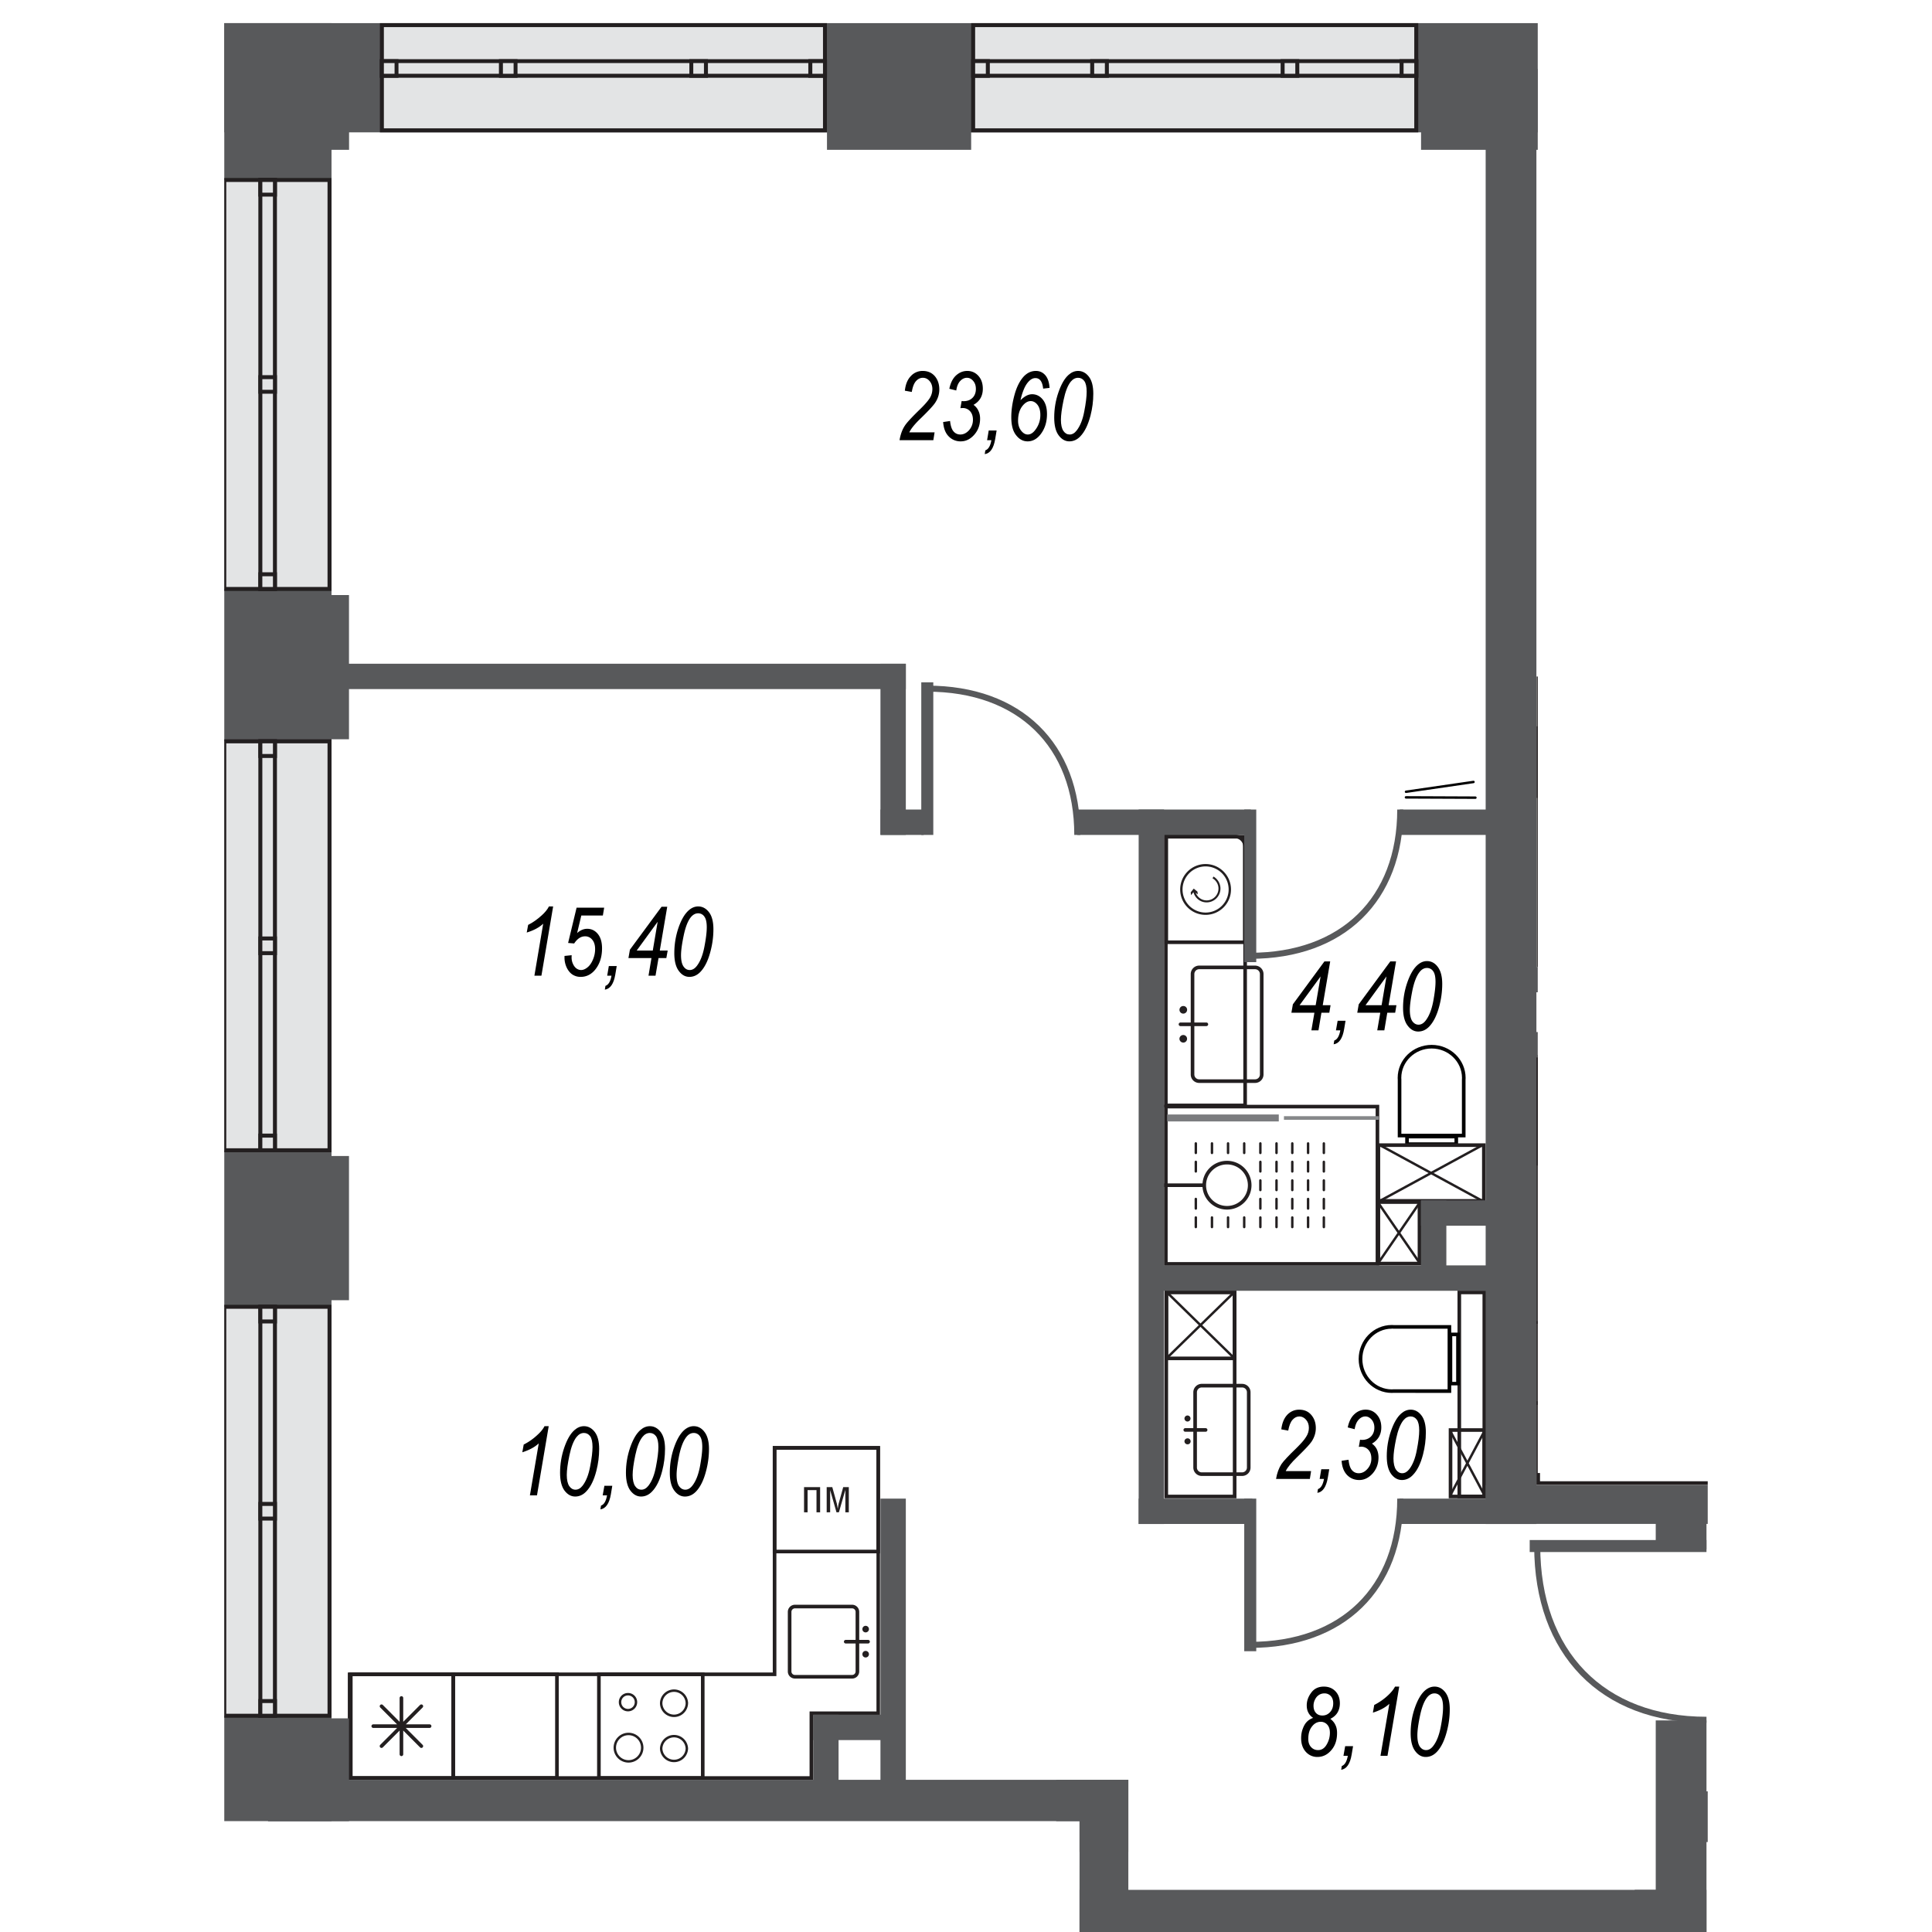<svg version="1.1" xmlns="http://www.w3.org/2000/svg" xmlns:xlink="http://www.w3.org/1999/xlink" viewBox="0.258 0 192.539 250.756" style="background:#E0E0E0" width="200" height="200"><path fill="none" stroke-width="0" d="m111.262 250.756.002-14.393H.258V0h170.478v191.186h22.061v59.57h-81.535z"></path><path fill="none" stroke-width="0" d="M77.68 15.844h.007v2.276h18.729v-2.276h58.417v2.276h8.39v179.37h22.081v47.759h-68.487v-4.952h.003v-9.411H15.618v-8.029h-2.27v-54.569h2.27v-18.826h-2.27V95.068h2.27V76.243h-2.27V18.119h2.27v-2.275h62.063z"></path><clipPath id="a"><path fill="none" stroke-width="0" d="m111.262 250.756.002-14.393H.258V0h170.478v191.186h22.061v59.57h-81.535z"></path></clipPath><g data-name="Layer 1" clip-path="url(#a)"><g data-name="Слой_1"><g data-name="3096831748944"><g data-name="Layer 1-2"><path d="M180.65 129.28v7.638l.01.469v33.953h-9.63v-33.953h8.204v-8.108h1.416Zm.47-.47h-2.355v8.108h-8.204v34.891h10.568v-34.891h-.01v-8.108Zm-49.72-20.025c.623 0 1.12.497 1.12 1.12v33.33h-9.82v-34.45h8.7Zm0-.47h-9.17v35.39h10.76v-33.8c0-.881-.709-1.59-1.59-1.59Zm0 0Z" fill="#231f20" stroke-width="0"></path><path d="M134.042 125.795a.63.63 0 0 1 .632.632v13.028a.625.625 0 0 1-.632.631h-7.246a.625.625 0 0 1-.632-.631v-13.028c0-.345.278-.632.632-.632h7.246Zm0-.47h-7.246c-.613 0-1.1.499-1.1 1.102v13.028c0 .612.487 1.1 1.1 1.1h7.246c.613 0 1.101-.488 1.101-1.1v-13.028a1.1 1.1 0 0 0-1.1-1.101Zm0 0Zm-9.314 6.232c.278 0 .498-.22.498-.497a.486.486 0 0 0-.498-.489.492.492 0 1 0 0 .986Zm0 3.763a.492.492 0 1 0 0-.986.499.499 0 0 0-.497.488.5.5 0 0 0 .497.497Z" fill="#231f20" stroke-width="0"></path><path fill="none" stroke="#231f20" stroke-linecap="round" stroke-miterlimit="21.945" stroke-width=".469" d="M124.365 132.945h3.36"></path><path d="M131.161 193.998h-8.404V167.98h8.404v26.018Zm.47-26.487h-9.343v26.956h9.342v-26.956Z" fill="#231f20" stroke-width="0"></path><path d="M132.358 180.08c.354 0 .631.278.631.622v9.764a.625.625 0 0 1-.631.632h-5.227a.63.63 0 0 1-.632-.622v-9.764c0-.354.288-.632.632-.632h5.227Zm0-.47h-5.227a1.1 1.1 0 0 0-1.1 1.092v9.764a1.1 1.1 0 0 0 1.1 1.1h5.227c.612 0 1.1-.487 1.1-1.09v-9.764c0-.613-.488-1.101-1.1-1.101Zm0 0Zm-7.084 4.892c.22 0 .393-.181.393-.392s-.173-.393-.393-.393c-.21 0-.392.182-.392.393s.182.392.392.392Zm0 2.958a.388.388 0 1 0 0-.775.392.392 0 0 0-.392.383c0 .22.182.392.392.392Z" fill="#231f20" stroke-width="0"></path><path fill="none" stroke="#231f20" stroke-linecap="round" stroke-miterlimit="21.945" stroke-width=".469" d="M124.987 185.594h2.642"></path><path d="M163.564 193.998h-2.776V167.98h2.776v26.018Zm.469-26.487h-3.714v26.956h3.714v-26.956Z" fill="#231f20" stroke-width="0"></path><path d="M151.79 172.441c.057 0 .182.01.22.01h7.026v7.868h-7.064s-.125.01-.182.01c-2.106 0-3.82-1.771-3.82-3.944s1.714-3.934 3.82-3.934v-.01Zm0-.469c-2.374 0-4.298 1.982-4.298 4.413s1.924 4.403 4.298 4.403c.076 0 .22-.01.22-.01l7.495.01v-8.806h-7.495s-.144-.01-.22-.01Z" fill="#010101" stroke-width="0"></path><path d="M160.146 179.352h-.507v-5.925h.507v5.925Zm.47-6.394h-1.446v6.854h1.445v-6.854Zm-3.648-36.873c2.164 0 3.935 1.714 3.935 3.82 0 .067-.01.181-.01.22v7.026h-7.859v-7.065s-.01-.114-.01-.181c0-2.106 1.771-3.82 3.944-3.82Zm0-.469c-2.44 0-4.413 1.915-4.413 4.289 0 .076.01.22.01.22v7.495h8.797v-7.495s.01-.144.01-.22c0-2.374-1.972-4.289-4.404-4.289Z" fill="#010101" stroke-width="0"></path><path d="M159.926 148.27h-5.925v-.516h5.925v.517Zm.47-.985h-6.864v1.455h6.863v-1.455Z" fill="#010101" stroke-width="0"></path><path d="M155.15 163.769h-4.863v-7.515h4.863v7.515Zm.469-7.984h-5.801v8.453h5.8v-8.453Z" fill="#231f20" stroke-width="0"></path><path fill="none" stroke="#231f20" stroke-linejoin="round" stroke-width=".316" d="m150.019 163.95 5.399-7.868m0 7.858L150 156.064"></path><path d="M163.506 155.632h-13.22v-6.768h13.22v6.768Zm.47-7.237h-14.158v7.706h14.157v-7.706Z" fill="#231f20" stroke-width="0"></path><path fill="none" stroke="#231f20" stroke-linejoin="round" stroke-width=".316" d="m150.306 148.663 13.181 7.17m-13.181 0 13.22-7.189"></path><path d="M163.554 193.998h-3.905v-8.155h3.905v8.155Zm.47-8.624h-4.844v9.093h4.843v-9.093Z" fill="#231f20" stroke-width="0"></path><path fill="none" stroke="#231f20" stroke-linejoin="round" stroke-width=".316" d="m163.85 185.68-4.498 8.462m0-8.452 4.518 8.48"></path><path d="M131.142 176.07h-8.366v-8.157h8.366v8.156Zm.47-8.626h-9.305v9.094h9.304v-9.094Z" fill="#231f20" stroke-width="0"></path><path fill="none" stroke="#231f20" stroke-linejoin="round" stroke-width=".316" d="m131.295 167.76-8.663 8.462m0-8.462 8.682 8.491"></path><path d="M132.482 122.062h-9.725v-13.23h9.725v13.23Zm.47-13.698h-10.664v14.167h10.663v-14.168Z" fill="#231f20" stroke-width="0"></path><path d="M130.922 115.447c0 1.819-1.484 3.293-3.303 3.293s-3.293-1.474-3.293-3.293 1.475-3.302 3.293-3.302 3.303 1.483 3.303 3.302Zm-6.29 0a2.999 2.999 0 0 0 2.987 2.996 3 3 0 0 0 2.997-2.996 3 3 0 0 0-2.997-2.996 2.999 2.999 0 0 0-2.986 2.996Z" fill="#231f20" stroke-width="0"></path><path d="M128.52 113.992c.478.278.775.785.775 1.33a1.54 1.54 0 0 1-1.542 1.542 1.515 1.515 0 0 1-1.407-.986l.268.21-.048-.363-.478-.393-.393.479.039.373.315-.383c.211.766.89 1.321 1.704 1.321.996 0 1.8-.804 1.8-1.8 0-.631-.345-1.234-.9-1.55l-.134.22Zm21.173 49.815H122.7v-19.949h26.994v19.949Zm.47-20.418H122.23v20.887h27.932v-20.887Z" fill="#231f20" stroke-width="0"></path><path fill="none" stroke="#231f20" stroke-linecap="round" stroke-miterlimit="21.945" stroke-width=".316" d="M126.356 148.405v1.235m0 1.158v1.244m0 3.571v1.244m0 1.159v1.244m2.096-10.855v1.235m0 8.376v1.244m2.087-10.855v1.235m0 8.376v1.244m2.096-10.855v1.235m0 8.376v1.244m2.097-10.855v1.235m0 1.158v1.244m0 1.168v1.245m0 1.158v1.244m0 1.159v1.244m2.096-10.855v1.235m0 1.158v1.244m0 1.168v1.245m0 1.158v1.244m0 1.159v1.244m2.048-10.855v1.235m0 1.158v1.244m0 1.168v1.245m0 1.158v1.244m0 1.159v1.244m2.049-10.855v1.235m0 1.158v1.244m0 1.168v1.245m0 1.158v1.244m0 1.159v1.244m2.048-10.855v1.235m0 1.158v1.244m0 1.168v1.245m0 1.158v1.244m0 1.159v1.244"></path><path d="M130.405 151.133a2.704 2.704 0 0 1 2.709 2.7c0 1.483-1.216 2.69-2.71 2.69-1.502 0-2.718-1.207-2.718-2.69 0-1.494 1.216-2.7 2.719-2.7Zm0-.469a3.176 3.176 0 0 0-3.188 3.168c0 1.743 1.427 3.16 3.188 3.16 1.752 0 3.178-1.417 3.178-3.16a3.174 3.174 0 0 0-3.178-3.168Z" fill="#231f20" stroke-width="0"></path><path fill="none" stroke="#231f20" stroke-miterlimit="21.945" stroke-width=".469" d="M122.23 153.832h5.284"></path><path fill="none" stroke="#7b7c7f" stroke-miterlimit="21.945" stroke-width=".9" d="M122.632 145.102h14.493"></path><path fill="none" stroke="#86888a" stroke-miterlimit="21.945" stroke-width=".469" d="M137.795 145.102h12.3"></path><path d="M181.656 155.182a.63.63 0 0 1 .631.622v10.827a.637.637 0 0 1-.631.632h-5.878a.631.631 0 0 1-.632-.632v-10.817c0-.354.278-.632.632-.632h5.878Zm0-.469h-5.878c-.613 0-1.1.488-1.1 1.091v10.827a1.1 1.1 0 0 0 1.1 1.1h5.878c.603 0 1.1-.497 1.1-1.1v-10.817a1.1 1.1 0 0 0-1.1-1.1Zm0 0Zm-7.811 7.697c.239 0 .43.19.43.42a.427.427 0 0 1-.852 0c0-.23.192-.42.422-.42Zm0-3.227c.239 0 .43.192.43.422 0 .239-.191.43-.43.43a.427.427 0 0 1 0-.852Z" fill="#231f20" stroke-width="0"></path><path fill="none" stroke="#231f20" stroke-linecap="round" stroke-miterlimit="21.945" stroke-width=".469" d="M173.538 161.222h2.872"></path><path d="M209.54 132.055h-30.306v-2.776h30.306v2.776Zm.47-3.245h-31.245v3.714h31.244v-3.714Zm-29.34 21.998h-9.64v-13.095h9.64v13.095Zm.469-13.565H170.57v14.034h10.568v-14.043.01Z" fill="#231f20" stroke-width="0"></path><path d="M175.845 147.524c-1.8 0-3.264-1.464-3.264-3.264s1.465-3.264 3.264-3.264c1.81 0 3.274 1.464 3.274 3.264s-1.465 3.264-3.274 3.264Zm0-.297c1.637 0 2.968-1.33 2.968-2.967s-1.331-2.967-2.968-2.967a2.968 2.968 0 0 0 0 5.934Z" fill="#231f20" stroke-width="0"></path><path d="M176.745 145.696a1.526 1.526 0 0 0-.766-2.843 1.49 1.49 0 0 0-1.388.976l.259-.21-.039.363-.478.393-.393-.479.039-.363.306.373c.21-.756.89-1.312 1.694-1.312.986 0 1.78.805 1.78 1.78 0 .642-.334 1.226-.89 1.552l-.124-.23Zm18.963 46.56H171.03v-20.322h24.678v20.322Zm.469-20.791H170.56v21.26h25.616v-21.26Z" fill="#231f20" stroke-width="0"></path><path fill="none" stroke="#231f20" stroke-linecap="round" stroke-miterlimit="21.945" stroke-width=".316" d="M174.754 176.567v1.273m0 1.177v1.264m0 3.628v1.264m0 1.187v1.263m2.125-11.056v1.273m0 8.52v1.263m2.125-11.056v1.273m0 8.52v1.263m2.126-11.056v1.273m0 8.52v1.263m2.124-11.056v1.273m0 1.177v1.264m0 1.177v1.274m0 1.177v1.264m0 1.187v1.263m2.126-11.056v1.273m0 1.177v1.264m0 1.177v1.274m0 1.177v1.264m0 1.187v1.263m2.086-11.056v1.273m0 1.177v1.264m0 1.177v1.274m0 1.177v1.264m0 1.187v1.263m2.077-11.056v1.273m0 1.177v1.264m0 1.177v1.274m0 1.177v1.264m0 1.187v1.263m2.077-11.056v1.273m0 1.177v1.264m0 1.177v1.274m0 1.177v1.264m0 1.187v1.263"></path><path d="M178.86 179.343a2.756 2.756 0 0 1 2.757 2.747c0 1.522-1.235 2.757-2.757 2.757s-2.766-1.235-2.766-2.757c0-1.512 1.244-2.747 2.766-2.747Zm0-.47a3.227 3.227 0 0 0-3.235 3.217 3.23 3.23 0 0 0 3.235 3.226 3.221 3.221 0 1 0 0-6.442Z" fill="#231f20" stroke-width="0"></path><path fill="none" stroke="#231f20" stroke-miterlimit="21.945" stroke-width=".469" d="M170.561 182.1h5.37"></path><path fill="none" stroke="#7b7c7f" stroke-miterlimit="21.945" stroke-width=".9" d="M170.973 173.207h13.296"></path><path fill="none" stroke="#86888a" stroke-miterlimit="21.945" stroke-width=".469" d="M184.891 173.207h11.286"></path><path d="m153.637 102.764 8.759-1.273m-8.768 2 9.017.038" fill="none" stroke="#010101" stroke-linecap="round" stroke-linejoin="round" stroke-width=".316"></path><path d="M84.907 188.16v33.972h-8.682v8.404h-59.31v-12.99h55.002V188.16h12.99Zm.46-.47H71.448v29.387H16.445v13.928h60.25v-8.404h8.672V187.69Z" fill="#231f20" stroke-width="0"></path><path d="M84.907 201.14h-12.99v-12.99h12.99v12.99Zm.46-13.46H71.448v13.928h13.919V187.68Z" fill="#231f20" stroke-width="0"></path><path fill="#231f20" stroke-width="0" d="M77.594 193.012v3.274h-.47v-2.881h-1.157v2.881h-.46v-3.274h2.087zm1.579 0 .594 2.154c.038.153.076.44.115.66.038-.22.067-.478.115-.66l.593-2.154h.728v3.274h-.45v-2.881h-.01l-.823 2.871-.316.01-.823-2.881v2.871l-.45.01v-3.274h.727ZM43.2 230.527H30.22v-12.98H43.2v12.98Zm.47-13.45H29.74v13.919h13.93v-13.919Z"></path><path d="M29.741 230.536h-12.98v-12.99h12.98v12.99Zm.47-13.459H16.292v13.928h13.919v-13.928Z" fill="#231f20" stroke-width="0"></path><path fill="none" stroke="#231f20" stroke-linecap="round" stroke-miterlimit="21.945" stroke-width=".469" d="M23.251 220.38v7.313m-3.656-3.657h7.313m-1.072-2.584-5.17 5.179m.001-5.179 5.169 5.179"></path><path d="M62.125 230.536H49.116v-12.99h13.009v12.99Zm.469-13.459H48.647v13.928h13.947v-13.928Z" fill="#231f20" stroke-width="0"></path><circle cx="52.725" cy="226.832" r="1.78" fill="none" stroke="#231f20" stroke-miterlimit="21.945" stroke-width=".316"></circle><path d="M53.692 220.925c0 .575-.46 1.034-1.034 1.034s-1.034-.46-1.034-1.034.46-1.033 1.034-1.033 1.034.46 1.034 1.033Zm6.605 6.021a1.667 1.667 0 0 1-3.332 0 1.667 1.667 0 0 1 3.332 0Zm0-5.858a1.667 1.667 0 0 1-3.332 0c0-.91.747-1.656 1.666-1.656s1.666.747 1.666 1.656Z" fill="none" stroke="#231f20" stroke-miterlimit="21.945" stroke-width=".316"></path><path d="M81.748 208.75c.25 0 .45.21.45.459v7.725c0 .258-.2.46-.45.46H74.33a.454.454 0 0 1-.46-.46v-7.725a.46.46 0 0 1 .46-.46h7.418Zm0-.47H74.33a.93.93 0 0 0-.929.929v7.725c0 .517.412.928.929.928h7.418a.921.921 0 0 0 .92-.928v-7.725a.927.927 0 0 0-.92-.929Zm1.752 3.59a.419.419 0 0 1-.421-.421c0-.24.182-.431.421-.431s.43.191.43.43c0 .23-.19.422-.43.422Zm0 3.255a.419.419 0 0 1-.421-.422c0-.239.182-.43.421-.43s.43.191.43.43c0 .23-.19.422-.43.422Z" fill="#231f20" stroke-width="0"></path><path fill="none" stroke="#231f20" stroke-linecap="round" stroke-miterlimit="21.945" stroke-width=".469" d="M83.816 213.076h-2.9"></path><path d="m184.049 88.271-.02 23.586v.47h28.775l.02 12.702h-41.765V88.271h12.99Zm.469-.469H170.59v37.696h42.702l-.019-13.64H184.5l.019-24.056Z" fill="#231f20" stroke-width="0"></path><path d="M184.049 103.099h-12.99v-8.357h12.99v8.357Zm.469-8.826H170.59v9.295h13.928v-9.295Z" fill="#231f20" stroke-width="0"></path><path fill="#231f20" stroke-width="0" d="M176.123 99.595h2.871v.393h-2.527v.957h2.527v.383h-2.871v-1.733zm0-1.302 1.886-.488c.134-.038.392-.067.583-.105-.191-.029-.42-.058-.583-.096l-1.886-.488v-.594h2.871v.364h-2.527v.01l2.527.68v.258l-2.527.69h2.527v.372h-2.871v-.603Zm19.451 26.737h-5.878v-12.694h5.878v12.693Zm.469-13.163h-6.816v13.631h6.816v-13.631Z"></path><path d="M190.893 121.41a1.742 1.742 0 1 0 3.484 0 1.741 1.741 0 1 0-3.484.001Zm.794-5.781a1.015 1.015 0 1 0 2.03-.001 1.015 1.015 0 0 0-2.03.001Z" fill="none" stroke="#231f20" stroke-miterlimit="21.945" stroke-width=".316"></path><path d="M181.952 105.932c.259 0 .46.144.46.316v5.437c0 .172-.201.316-.46.316h-7.418c-.25 0-.45-.144-.45-.316v-5.437c0-.172.2-.316.45-.316h7.418Zm0-.469h-7.418c-.517 0-.92.345-.92.785v5.437c0 .44.403.785.92.785h7.418c.527 0 .929-.345.929-.785v-5.437c0-.44-.402-.785-.929-.785Zm-9.17 2.307c.23 0 .43-.191.43-.43a.433.433 0 0 0-.43-.422.426.426 0 1 0 0 .852Zm0 3.255c.23 0 .43-.192.43-.431a.433.433 0 0 0-.43-.421.425.425 0 1 0 0 .852Z" fill="#231f20" stroke-width="0"></path><path fill="none" stroke="#231f20" stroke-linecap="round" stroke-miterlimit="21.945" stroke-width=".469" d="M172.466 108.967h2.9"></path><path fill="#58595b" stroke-width="0" d="M0 3h14.177v530.819H0z"></path><path fill="#58595b" stroke-width="0" d="M0 3h793.466v14.177H0zm5.944 228.005h111.653v9.362H5.944zm102.291 14.282h82.983v9.362h-82.983z"></path><path fill="#58595b" stroke-width="0" d="M108.235 231.005h9.362v23.644h-9.362zm55.74-215.542h6.586V197.8h-6.586z"></path><path fill="#58595b" stroke-width="0" d="M163.985 192.725h50.724v5.064h-50.724zm22.065 30.565h6.585v39.63h-6.586z"></path><path fill="#58595b" stroke-width="0" d="M186.05 195.262h6.585v5.82h-6.586zm-2.729 50.025h9.314v17.633h-9.314zM78.484 8.944h18.714v10.501H78.484zm77.106 0h18.714v10.501H155.59zM5.944 77.234h10.501v18.714h-10.5zm0 72.808h10.501v18.714h-10.5zm0 72.98h10.501v14.942h-10.5zM7.093 8.944h9.362v10.501H7.093zm168.369 118.201h3.293v10.098h-3.293z"></path><path fill="#58595b" stroke-width="0" d="M167.163 133.95h11.583v3.293h-11.583zm-11.583 21.845h3.293v10.099h-3.293z"></path><path fill="#58595b" stroke-width="0" d="M155.58 155.795h11.583v3.293H155.58zm-78.886 66.758h3.293v10.099h-3.293z"></path><path fill="#58595b" stroke-width="0" d="M76.694 222.553h11.583v3.293H76.694zm90.479-97.055h46.129v3.293h-46.13zm-47.796 38.74h46.101v3.293h-46.1z"></path><path fill="#58595b" stroke-width="0" d="M118.937 105.07h3.293v92.73h-3.293zm33.829 89.436h12.712v3.293h-12.712z"></path><path fill="#58595b" stroke-width="0" d="M118.937 194.506h14.751v3.293h-14.75zm33.896-89.436h12.645v3.294h-12.645zm-41.85 0h22.514v3.294h-22.515zM14.129 86.146h74.588v3.293H14.13zm71.295 18.924h5.61v3.294h-5.61z"></path><path fill="#58595b" stroke-width="0" d="M85.424 86.156h3.293v22.207h-3.293zm0 108.35h3.293v39.122h-3.293zm103.918 37.992h5.514v6.586h-5.514z"></path><g fill="none" stroke="#58595b" stroke-miterlimit="21.945"><path d="M170.666 200.66c0 13.88 8.453 22.553 21.97 22.553" stroke-width=".785"></path><path stroke-width="1.56" d="M192.635 200.66H169.69"></path><path d="M133.42 213.488c11.985 0 19.47-7.314 19.47-18.982" stroke-width=".785"></path><path stroke-width="1.56" d="M133.42 194.506v19.805"></path><path d="M133.42 124.053c11.985 0 19.47-7.314 19.47-18.982" stroke-width=".785"></path><path stroke-width="1.56" d="M133.42 105.07v19.806"></path><path d="M91.503 89.381c11.984 0 19.47 7.314 19.47 18.983" stroke-width=".785"></path><path stroke-width="1.56" d="M91.503 108.364V88.558"></path></g><path fill="#e3e4e5" stroke-width="0" d="M174.878 3.258h57.511v13.66h-57.51z"></path><path d="M232.13 16.66h-56.993V3.517h56.994V16.66ZM232.649 3H174.62v14.177h58.028V3Z" fill="#231f20" stroke-width="0"></path><path fill="#e3e4e5" stroke-width="0" d="M174.878 7.94h57.52v1.895h-57.52z"></path><path d="M175.137 8.188h57.003v1.388h-57.003V8.188Zm-.517 1.905h58.028V7.681H174.62v2.412Z" fill="#231f20" stroke-width="0"></path><path fill="#e3e4e5" stroke-width="0" d="M174.878 7.94h1.905v1.895h-1.905z"></path><path d="M175.137 8.188h1.388v1.388h-1.388V8.188Zm-.517 1.905h2.422V7.681h-2.422v2.412Z" fill="#231f20" stroke-width="0"></path><path fill="#e3e4e5" stroke-width="0" d="M190.328 7.94h1.905v1.895h-1.905z"></path><path d="M190.587 8.188h1.388v1.388h-1.388V8.188Zm-.517 1.905h2.422V7.681h-2.422v2.412Z" fill="#231f20" stroke-width="0"></path><path fill="#e3e4e5" stroke-width="0" d="M97.457 3.258h57.51v13.66h-57.51z"></path><path d="M154.71 16.66H97.714V3.517h56.994V16.66ZM155.225 3H97.198v14.177h58.028V3Z" fill="#231f20" stroke-width="0"></path><path fill="#e3e4e5" stroke-width="0" d="M97.457 7.94h57.52v1.895h-57.52z"></path><path d="M97.715 8.188h57.004v1.388H97.715V8.188Zm-.507 1.905h58.028V7.681H97.208v2.412Z" fill="#231f20" stroke-width="0"></path><path fill="#e3e4e5" stroke-width="0" d="M97.457 7.94h1.895v1.895h-1.895z"></path><path d="M97.715 8.188h1.388v1.388h-1.388V8.188Zm-.507 1.905h2.412V7.681h-2.412v2.412Z" fill="#231f20" stroke-width="0"></path><path fill="#e3e4e5" stroke-width="0" d="M153.063 7.94h1.905v1.895h-1.905z"></path><path d="M153.321 8.188h1.388v1.388h-1.388V8.188Zm-.517 1.905h2.422V7.681h-2.422v2.412Z" fill="#231f20" stroke-width="0"></path><path fill="#e3e4e5" stroke-width="0" d="M112.916 7.94h1.905v1.895h-1.905z"></path><path d="M113.165 8.188h1.388v1.388h-1.388V8.188Zm-.517 1.905h2.422V7.681h-2.422v2.412Z" fill="#231f20" stroke-width="0"></path><path fill="#e3e4e5" stroke-width="0" d="M137.623 7.94h1.904v1.895h-1.904z"></path><path d="M137.881 8.188h1.388v1.388h-1.388V8.188Zm-.517 1.905h2.422V7.681h-2.422v2.412Z" fill="#231f20" stroke-width="0"></path><path fill="#e3e4e5" stroke-width="0" d="M20.715 3.258h57.51v13.66h-57.51z"></path><path d="M77.967 16.66H20.973V3.517h56.994V16.66ZM78.475 3H20.456v14.177h58.019V3Z" fill="#231f20" stroke-width="0"></path><path fill="#e3e4e5" stroke-width="0" d="M20.715 7.94h57.52v1.895h-57.52z"></path><path d="M20.973 8.188h56.994v1.388H20.973V8.188Zm-.517 1.905h58.028V7.681H20.456v2.412Z" fill="#231f20" stroke-width="0"></path><path fill="#e3e4e5" stroke-width="0" d="M20.715 7.94h1.905v1.895h-1.905z"></path><path d="M20.973 8.188h1.388v1.388h-1.388V8.188Zm-.517 1.905h2.412V7.681h-2.412v2.412Z" fill="#231f20" stroke-width="0"></path><path fill="#e3e4e5" stroke-width="0" d="M76.32 7.94h1.906v1.895H76.32z"></path><path d="M76.58 8.188h1.387v1.388H76.58V8.188Zm-.518 1.905h2.413V7.681h-2.413v2.412Z" fill="#231f20" stroke-width="0"></path><path fill="#e3e4e5" stroke-width="0" d="M36.165 7.94h1.904v1.895h-1.904z"></path><path d="M36.423 8.188h1.388v1.388h-1.388V8.188Zm-.517 1.905h2.412V7.681h-2.412v2.412Z" fill="#231f20" stroke-width="0"></path><path fill="#e3e4e5" stroke-width="0" d="M60.87 7.94h1.906v1.895H60.87z"></path><path d="M61.13 8.188h1.387v1.388H61.13V8.188Zm-.508 1.905h2.412V7.681h-2.412v2.412Z" fill="#231f20" stroke-width="0"></path><path fill="#e3e4e5" stroke-width="0" d="M.258 23.36h13.66v53.08H.258z"></path><path d="M13.66 76.181H.517V23.62H13.66v52.562Zm.517-53.079H0v53.596h14.177V23.102Z" fill="#231f20" stroke-width="0"></path><path fill="#e3e4e5" stroke-width="0" d="M4.94 23.35h1.895v53.09H4.939z"></path><path d="M5.198 23.61h1.378v52.58H5.198V23.61ZM4.68 76.697h2.412V23.102H4.681v53.596Z" fill="#231f20" stroke-width="0"></path><path fill="#e3e4e5" stroke-width="0" d="M4.94 74.535h1.895v1.905H4.939z"></path><path d="M5.198 74.793h1.378v1.388H5.198v-1.388Zm-.517 1.905h2.412v-2.422H4.681v2.422Z" fill="#231f20" stroke-width="0"></path><path fill="#e3e4e5" stroke-width="0" d="M4.94 23.36h1.895v1.896H4.939z"></path><path d="M5.198 23.619h1.378v1.388H5.198v-1.388Zm-.517 1.895h2.412v-2.412H4.681v2.412Z" fill="#231f20" stroke-width="0"></path><path fill="#e3e4e5" stroke-width="0" d="M4.94 48.948h1.895v1.904H4.939z"></path><path d="M5.198 49.206h1.378v1.388H5.198v-1.388Zm-.517 1.895h2.412V48.69H4.681v2.412Z" fill="#231f20" stroke-width="0"></path><path fill="#e3e4e5" stroke-width="0" d="M.258 96.216h13.66v53.08H.258z"></path><path d="M13.66 149.037H.517V96.475H13.66v52.562Zm.517-53.08H0v53.597h14.177V95.958Z" fill="#231f20" stroke-width="0"></path><path fill="#e3e4e5" stroke-width="0" d="M4.94 96.216h1.895v53.089H4.939z"></path><path d="M5.198 96.475h1.378v52.571H5.198V96.475Zm-.517 53.079h2.412V95.958H4.681v53.596Z" fill="#231f20" stroke-width="0"></path><path fill="#e3e4e5" stroke-width="0" d="M4.94 147.4h1.895v1.895H4.939z"></path><path d="M5.198 147.649h1.378v1.388H5.198v-1.388Zm-.517 1.905h2.412v-2.422H4.681v2.422Z" fill="#231f20" stroke-width="0"></path><path fill="#e3e4e5" stroke-width="0" d="M4.94 96.216h1.895v1.905H4.939z"></path><path d="M5.198 96.475h1.378v1.388H5.198v-1.388Zm-.517 1.904h2.412v-2.421H4.681v2.421Z" fill="#231f20" stroke-width="0"></path><path fill="#e3e4e5" stroke-width="0" d="M4.94 121.803h1.895v1.905H4.939z"></path><path d="M5.198 122.062h1.378v1.388H5.198v-1.388Zm-.517 1.905h2.412v-2.422H4.681v2.422Z" fill="#231f20" stroke-width="0"></path><path fill="#e3e4e5" stroke-width="0" d="M.258 169.608h13.66v53.079H.258z"></path><path d="M13.66 222.428H.517v-52.562H13.66v52.562Zm.517-53.079H0v53.596h14.177V169.35Z" fill="#231f20" stroke-width="0"></path><path fill="#e3e4e5" stroke-width="0" d="M4.94 169.608h1.895v53.088H4.939z"></path><path d="M5.198 169.866h1.378v52.572H5.198v-52.572Zm-.517 53.089h2.412v-53.606H4.681v53.606Z" fill="#231f20" stroke-width="0"></path><path fill="#e3e4e5" stroke-width="0" d="M4.94 220.782h1.895v1.905H4.939z"></path><path d="M5.198 221.04h1.378v1.388H5.198v-1.388Zm-.517 1.905h2.412v-2.422H4.681v2.422Z" fill="#231f20" stroke-width="0"></path><path fill="#e3e4e5" stroke-width="0" d="M4.94 169.608h1.895v1.895H4.939z"></path><path d="M5.198 169.866h1.378v1.388H5.198v-1.388Zm-.517 1.905h2.412v-2.422H4.681v2.422Z" fill="#231f20" stroke-width="0"></path><path fill="#e3e4e5" stroke-width="0" d="M4.94 195.204h1.895v1.896H4.939z"></path><path d="M5.198 195.453h1.378v1.388H5.198v-1.388Zm-.517 1.905h2.412v-2.422H4.681v2.422Z" fill="#231f20" stroke-width="0"></path><path fill="#58595b" stroke-width="0" d="M.258 241.544h13.66v53.08H.258z"></path><path d="M13.66 294.375H.517v-52.572H13.66v52.572Zm.517-53.08H0v53.587h14.177v-53.586Z" fill="#231f20" stroke-width="0"></path><path d="M9.142 294.375H5.035v-52.572h4.107v52.572Zm.517-53.08h-5.14v53.596h5.14v-53.595Z" fill="#231f20" stroke-width="0"></path></g></g><g data-name="3095999928928" stroke-width="0"><path d="M87.903 57.132c.125-.766.364-1.407.709-1.915.258-.392.9-1.081 1.924-2.077.622-.603 1.043-1.091 1.283-1.464a2.23 2.23 0 0 0 .344-1.168c0-.421-.124-.775-.364-1.053-.248-.287-.536-.421-.87-.421s-.632.143-.89.43-.441.757-.547 1.408l-.9-.163c.087-.823.345-1.455.776-1.895a2.03 2.03 0 0 1 1.541-.67c.66 0 1.187.23 1.58.689.383.46.574 1.034.574 1.713 0 .603-.172 1.178-.536 1.723-.22.345-.833 1.015-1.857 2.01-.766.728-1.273 1.35-1.503 1.838h3.283l-.162 1.015h-4.385Z"></path><path data-name="1" d="m93.56 54.777.9-.134c.068.641.22 1.091.45 1.35.23.268.527.402.881.402.421 0 .804-.192 1.14-.565a2.03 2.03 0 0 0 .497-1.35c0-.46-.124-.832-.373-1.11a1.253 1.253 0 0 0-.967-.412c-.048 0-.144.01-.287.02l.162-.929c.087.01.173.02.25.02.487 0 .87-.144 1.167-.441.287-.287.43-.68.43-1.149 0-.421-.114-.766-.353-1.043-.23-.268-.498-.402-.804-.402-.326 0-.623.143-.881.42-.268.288-.43.7-.507 1.226l-.9-.22c.153-.756.44-1.33.861-1.723.431-.392.92-.593 1.465-.593.574 0 1.053.21 1.445.64.383.432.575.977.575 1.666 0 .47-.096.872-.297 1.226s-.507.641-.91.87c.288.211.498.47.632.767.144.296.22.641.22 1.024 0 .823-.258 1.522-.756 2.087-.507.574-1.091.861-1.751.861a2.11 2.11 0 0 1-1.58-.66c-.421-.431-.65-1.053-.708-1.848Z"></path><path data-name="2" d="m99.266 57.132.21-1.254h1.025l-.182 1.091c-.201 1.216-.651 1.876-1.36 1.972l.077-.488c.393-.134.66-.574.785-1.321h-.555Z"></path><path data-name="3" d="M103.602 51.944c.259-.259.517-.45.766-.584.249-.125.498-.192.737-.192.546 0 1.005.23 1.378.68.374.46.556 1.082.556 1.895 0 1.034-.278 1.915-.843 2.642-.469.594-1.024.9-1.665.9-.594 0-1.092-.268-1.503-.804-.421-.526-.622-1.311-.622-2.336 0-.919.143-1.895.43-2.938.288-1.034.7-1.829 1.226-2.384.45-.45.957-.68 1.54-.68.489 0 .9.192 1.217.556.325.373.507.919.555 1.646l-.833.096c-.096-.91-.43-1.369-1.005-1.369-.25 0-.479.096-.699.278-.325.277-.593.67-.804 1.187a7.61 7.61 0 0 0-.43 1.407Zm-.316 2.66c0 .518.134.949.393 1.284.258.335.545.507.87.507.365 0 .71-.22 1.025-.67a3.102 3.102 0 0 0 .603-1.886c0-.536-.124-.976-.373-1.302-.249-.316-.546-.478-.88-.478-.393 0-.767.23-1.12.698-.345.47-.518 1.092-.518 1.848Z"></path><path data-name="4" d="M107.977 54.193c0-1.13.182-2.22.545-3.264.364-1.053.795-1.81 1.312-2.269.383-.344.794-.517 1.244-.517.546 0 1.015.25 1.398.747s.574 1.235.574 2.211c0 .958-.124 1.905-.364 2.843-.315 1.197-.746 2.087-1.311 2.68-.412.441-.9.661-1.436.661s-1.005-.268-1.388-.785-.574-1.283-.574-2.307Zm.87.278c0 .66.106 1.149.326 1.464.21.307.479.46.804.46.345 0 .642-.172.91-.517.45-.574.785-1.388.986-2.46.21-1.072.316-1.934.316-2.575 0-.651-.106-1.11-.307-1.388-.21-.287-.478-.421-.804-.421-.364 0-.68.172-.957.507-.392.488-.699 1.283-.929 2.384s-.344 1.943-.344 2.546Z"></path><path d="m40.51 126.637 1.14-6.748c-.498.478-1.207.861-2.135 1.148l.182-.995c.584-.287 1.168-.699 1.752-1.225.44-.393.756-.785.947-1.168h.546l-1.522 8.988h-.91Z"></path><path data-name="1 0" d="m44.416 124.072.929-.096-.01.287c0 .287.057.575.182.843.124.268.277.469.469.603.182.124.373.191.584.191.258 0 .526-.105.804-.325.277-.21.526-.546.718-.996.2-.45.297-.919.297-1.397 0-.517-.125-.929-.374-1.216a1.148 1.148 0 0 0-.938-.44c-.526 0-.995.306-1.407.928l-.785-.067 1.1-4.576h3.58l-.171 1.015h-2.796l-.545 2.278c.411-.373.852-.555 1.311-.555.546 0 1.005.22 1.37.66.372.45.554 1.073.554 1.877 0 1.11-.296 2.03-.89 2.766-.507.622-1.139.938-1.895.938-.393 0-.737-.105-1.044-.296-.306-.201-.555-.498-.756-.91a3.033 3.033 0 0 1-.287-1.32v-.192Z"></path><path data-name="2 1" d="m49.958 126.637.211-1.254h1.024l-.182 1.092c-.2 1.215-.66 1.876-1.359 1.971l.077-.488c.392-.134.66-.574.785-1.32h-.556Z"></path><path data-name="3 2" d="m55.319 126.637.383-2.288h-2.987l.192-1.09 4.106-5.572h.737l-.966 5.686h1.024l-.173.976h-1.014l-.393 2.288h-.909Zm.555-3.264.632-3.733-2.719 3.733h2.087Z"></path><path data-name="4 3" d="M58.67 123.698c0-1.129.181-2.21.535-3.264.364-1.053.804-1.809 1.321-2.268.383-.345.795-.517 1.245-.517.545 0 1.014.249 1.397.746s.575 1.235.575 2.212c0 .957-.125 1.905-.374 2.852-.306 1.187-.737 2.077-1.302 2.67-.42.441-.9.661-1.435.661-.546 0-1.005-.258-1.388-.785-.383-.516-.575-1.282-.575-2.307Zm.87.278c0 .66.106 1.149.326 1.465.21.306.478.46.804.46.335 0 .641-.173.91-.518.45-.574.775-1.388.985-2.46s.316-1.933.316-2.575-.105-1.11-.316-1.388a.95.95 0 0 0-.804-.421c-.354 0-.67.172-.947.507-.393.488-.7 1.283-.929 2.384s-.345 1.953-.345 2.546Z"></path><path d="m39.927 194.084 1.148-6.748c-.498.478-1.216.861-2.134 1.158l.181-1.005a7.48 7.48 0 0 0 1.743-1.216c.45-.402.765-.785.957-1.168h.545l-1.522 8.98h-.918Z"></path><path data-name="1 4" d="M43.842 191.155c0-1.13.182-2.22.545-3.274.364-1.052.795-1.8 1.312-2.259.383-.344.804-.517 1.244-.517.546 0 1.015.25 1.398.747.383.498.574 1.235.574 2.202s-.124 1.914-.364 2.852c-.306 1.197-.746 2.087-1.311 2.671-.412.44-.9.66-1.436.66s-.996-.258-1.388-.775c-.383-.517-.574-1.292-.574-2.307Zm.87.268c0 .67.116 1.159.326 1.465.21.306.479.46.804.46.345 0 .651-.173.92-.518.44-.564.775-1.388.976-2.46.21-1.072.315-1.924.315-2.565 0-.651-.105-1.11-.306-1.398-.21-.277-.478-.42-.804-.42-.364 0-.68.171-.957.516-.393.488-.699 1.283-.929 2.374-.23 1.1-.344 1.953-.344 2.546Z"></path><path data-name="2 5" d="m49.374 194.084.22-1.244h1.025l-.182 1.091c-.201 1.206-.66 1.867-1.36 1.972l.077-.488c.393-.134.651-.574.785-1.33h-.565Z"></path><path data-name="3 6" d="M52.39 191.155c0-1.13.182-2.22.545-3.274.364-1.052.795-1.8 1.312-2.259.383-.344.804-.517 1.244-.517.546 0 1.015.25 1.398.747.383.498.574 1.235.574 2.202s-.124 1.914-.364 2.852c-.306 1.197-.746 2.087-1.311 2.671-.412.44-.9.66-1.436.66s-.995-.258-1.388-.775c-.383-.517-.574-1.292-.574-2.307Zm.87.268c0 .67.116 1.159.326 1.465.21.306.479.46.814.46s.641-.173.91-.518c.44-.564.775-1.388.976-2.46.21-1.072.316-1.924.316-2.565 0-.651-.106-1.11-.307-1.398-.21-.277-.478-.42-.804-.42-.363 0-.68.171-.957.516-.392.488-.699 1.283-.929 2.374-.23 1.1-.344 1.953-.344 2.546Z"></path><path data-name="4 7" d="M58.085 191.155c0-1.13.182-2.22.546-3.274.364-1.052.804-1.8 1.311-2.259.393-.344.804-.517 1.245-.517.555 0 1.024.25 1.397.747.383.498.584 1.235.584 2.202s-.124 1.914-.373 2.852c-.306 1.197-.747 2.087-1.302 2.671-.421.44-.9.66-1.445.66-.536 0-.996-.258-1.379-.775-.392-.517-.584-1.292-.584-2.307Zm.881.268c0 .67.105 1.159.316 1.465.22.306.488.46.814.46.335 0 .64-.173.909-.518.45-.564.775-1.388.986-2.46.2-1.072.306-1.924.306-2.565 0-.651-.095-1.11-.306-1.398a.95.95 0 0 0-.804-.42c-.354 0-.68.171-.948.516-.392.488-.708 1.283-.938 2.374-.22 1.1-.335 1.953-.335 2.546Z"></path><path d="m141.356 133.73.392-2.287h-2.986l.191-1.092 4.097-5.57h.747l-.967 5.685h1.015l-.163.977h-1.024l-.383 2.287h-.92Zm.555-3.264.641-3.733-2.728 3.733h2.087Z"></path><path data-name="1 12" d="m144.543 133.73.22-1.244h1.025l-.182 1.082c-.201 1.215-.66 1.876-1.36 1.972l.077-.489c.393-.134.651-.574.785-1.32h-.565Z"></path><path data-name="2 13" d="m149.904 133.73.392-2.287h-2.986l.191-1.092 4.097-5.57h.747l-.967 5.685h1.015l-.163.977h-1.024l-.383 2.287h-.92Zm.565-3.264.631-3.733-2.718 3.733h2.087Z"></path><path data-name="3 14" d="M153.254 130.792c0-1.13.182-2.212.546-3.265s.804-1.809 1.311-2.259c.393-.354.804-.526 1.245-.526.555 0 1.024.249 1.397.747.383.507.584 1.234.584 2.21 0 .958-.124 1.906-.373 2.853-.306 1.187-.747 2.078-1.302 2.671-.421.44-.9.66-1.445.66-.536 0-.996-.258-1.379-.784-.392-.517-.584-1.283-.584-2.307Zm.88.277c0 .66.106 1.149.317 1.465.22.306.488.46.813.46.336 0 .642-.173.91-.518.45-.574.775-1.388.986-2.46.2-1.072.306-1.933.306-2.575s-.096-1.11-.306-1.388a.95.95 0 0 0-.804-.42c-.354 0-.68.171-.948.516-.392.488-.708 1.273-.938 2.374-.22 1.1-.335 1.953-.335 2.546Z"></path><path d="M136.77 191.95c.125-.766.364-1.407.7-1.924.258-.383.9-1.072 1.933-2.068.613-.603 1.043-1.091 1.273-1.474.24-.373.354-.756.354-1.158 0-.431-.124-.785-.373-1.063-.24-.277-.527-.421-.862-.421-.344 0-.64.153-.89.44-.258.287-.44.756-.555 1.398l-.9-.163c.096-.814.354-1.445.776-1.895.43-.44.947-.66 1.54-.66.67 0 1.197.229 1.58.688.393.46.584 1.025.584 1.704 0 .613-.182 1.187-.536 1.733-.22.345-.842 1.005-1.857 2-.775.738-1.273 1.35-1.512 1.848h3.292l-.162 1.015h-4.384Z"></path><path data-name="1 15" d="m142.428 191.95.21-1.254h1.034l-.182 1.091c-.21 1.206-.66 1.867-1.359 1.972l.077-.488c.392-.134.65-.575.785-1.321h-.565Z"></path><path data-name="2 16" d="m145.28 189.595.9-.134c.058.632.21 1.082.44 1.35s.527.402.881.402c.431 0 .804-.192 1.14-.575a1.94 1.94 0 0 0 .497-1.34c0-.469-.124-.842-.373-1.11a1.247 1.247 0 0 0-.967-.421c-.048 0-.144.01-.287.028l.163-.938c.086.02.172.029.248.029.489 0 .881-.153 1.168-.44.287-.297.44-.68.44-1.159 0-.411-.124-.765-.354-1.033-.239-.268-.507-.412-.813-.412-.326 0-.622.144-.88.43s-.432.69-.508 1.226l-.9-.23c.153-.756.44-1.33.871-1.723.421-.392.91-.584 1.455-.584.574 0 1.063.21 1.445.642.383.42.584.976.584 1.665 0 .46-.105.871-.306 1.225a2.35 2.35 0 0 1-.91.872c.288.21.498.459.642.756.134.306.21.65.21 1.034 0 .823-.258 1.512-.756 2.086-.507.565-1.09.852-1.742.852-.632 0-1.158-.22-1.58-.65-.42-.44-.66-1.054-.708-1.848Z"></path><path data-name="3 17" d="M151.139 189.011c0-1.13.182-2.22.545-3.274.364-1.053.795-1.8 1.312-2.259.383-.344.804-.517 1.244-.517.555 0 1.015.25 1.398.747.383.498.574 1.235.574 2.202s-.124 1.914-.364 2.852c-.306 1.197-.746 2.087-1.311 2.67-.412.441-.9.661-1.436.661s-.995-.258-1.388-.775c-.383-.517-.574-1.292-.574-2.307Zm.87.268c0 .67.116 1.158.326 1.465.21.306.479.469.814.469s.641-.182.91-.527c.44-.565.775-1.388.976-2.46.21-1.072.316-1.924.316-2.565 0-.651-.106-1.11-.307-1.388-.21-.287-.478-.431-.804-.431-.364 0-.68.172-.957.517-.383.488-.699 1.283-.929 2.374-.23 1.1-.344 1.953-.344 2.546Z"></path><path d="M141.585 222.964a1.754 1.754 0 0 1-.622-.68c-.143-.267-.21-.583-.21-.947 0-.574.191-1.12.584-1.646.383-.527.938-.785 1.637-.785.612 0 1.11.2 1.502.603.383.402.575.919.575 1.57 0 .45-.106.852-.307 1.196-.21.345-.516.613-.928.814.306.24.526.507.66.804.144.287.211.632.211 1.034 0 .919-.249 1.665-.756 2.24-.498.584-1.101.87-1.8.87a1.97 1.97 0 0 1-1.503-.67c-.402-.45-.603-1.033-.603-1.76 0-.431.067-.843.21-1.226.144-.392.317-.69.537-.91.21-.22.488-.392.814-.507Zm.048-1.58c0 .403.106.71.316.939.21.23.488.335.833.335.393 0 .728-.144.996-.44.277-.297.411-.68.411-1.149 0-.392-.105-.708-.316-.938a1.09 1.09 0 0 0-.833-.345c-.248 0-.488.067-.698.201s-.383.326-.508.584a1.735 1.735 0 0 0-.2.814Zm-.68 4.309c0 .44.116.794.355 1.052.24.268.546.403.919.403.46 0 .833-.24 1.11-.718.287-.489.421-.996.421-1.532 0-.44-.105-.785-.335-1.043a1.112 1.112 0 0 0-.852-.383c-.44 0-.823.2-1.139.612-.325.402-.478.938-.478 1.608Z"></path><path data-name="1 18" d="m145.52 227.885.22-1.245h1.024l-.182 1.082c-.2 1.216-.66 1.876-1.359 1.981l.077-.488c.392-.143.65-.584.785-1.33h-.565Z"></path><path data-name="2 19" d="m150.325 227.885 1.149-6.749c-.508.479-1.216.862-2.135 1.149l.172-.996a7.728 7.728 0 0 0 1.752-1.215c.44-.403.756-.795.948-1.168h.545l-1.522 8.979h-.909Z"></path><path data-name="3 20" d="M154.24 224.946c0-1.13.173-2.211.536-3.264s.804-1.81 1.312-2.26c.392-.344.804-.516 1.254-.516.545 0 1.014.249 1.397.746.383.498.575 1.226.575 2.202 0 .957-.125 1.914-.374 2.853-.306 1.187-.737 2.077-1.302 2.67-.42.44-.9.66-1.445.66-.536 0-.996-.258-1.378-.784-.383-.517-.575-1.283-.575-2.307Zm.871.277c0 .661.106 1.15.316 1.465.22.306.488.46.814.46.335 0 .641-.173.91-.517.45-.565.775-1.388.985-2.46.21-1.073.307-1.934.307-2.575s-.096-1.11-.307-1.388a.95.95 0 0 0-.804-.422c-.354 0-.67.173-.948.517-.392.488-.698 1.283-.928 2.374-.23 1.101-.345 1.953-.345 2.546Z"></path><path d="m191.601 157.987.383-2.288h-2.986l.191-1.091 4.097-5.571h.747l-.967 5.686h1.015l-.163.976h-1.015l-.392 2.288h-.91Zm.556-3.264.631-3.734-2.718 3.734h2.087Z"></path></g></g></g></svg>